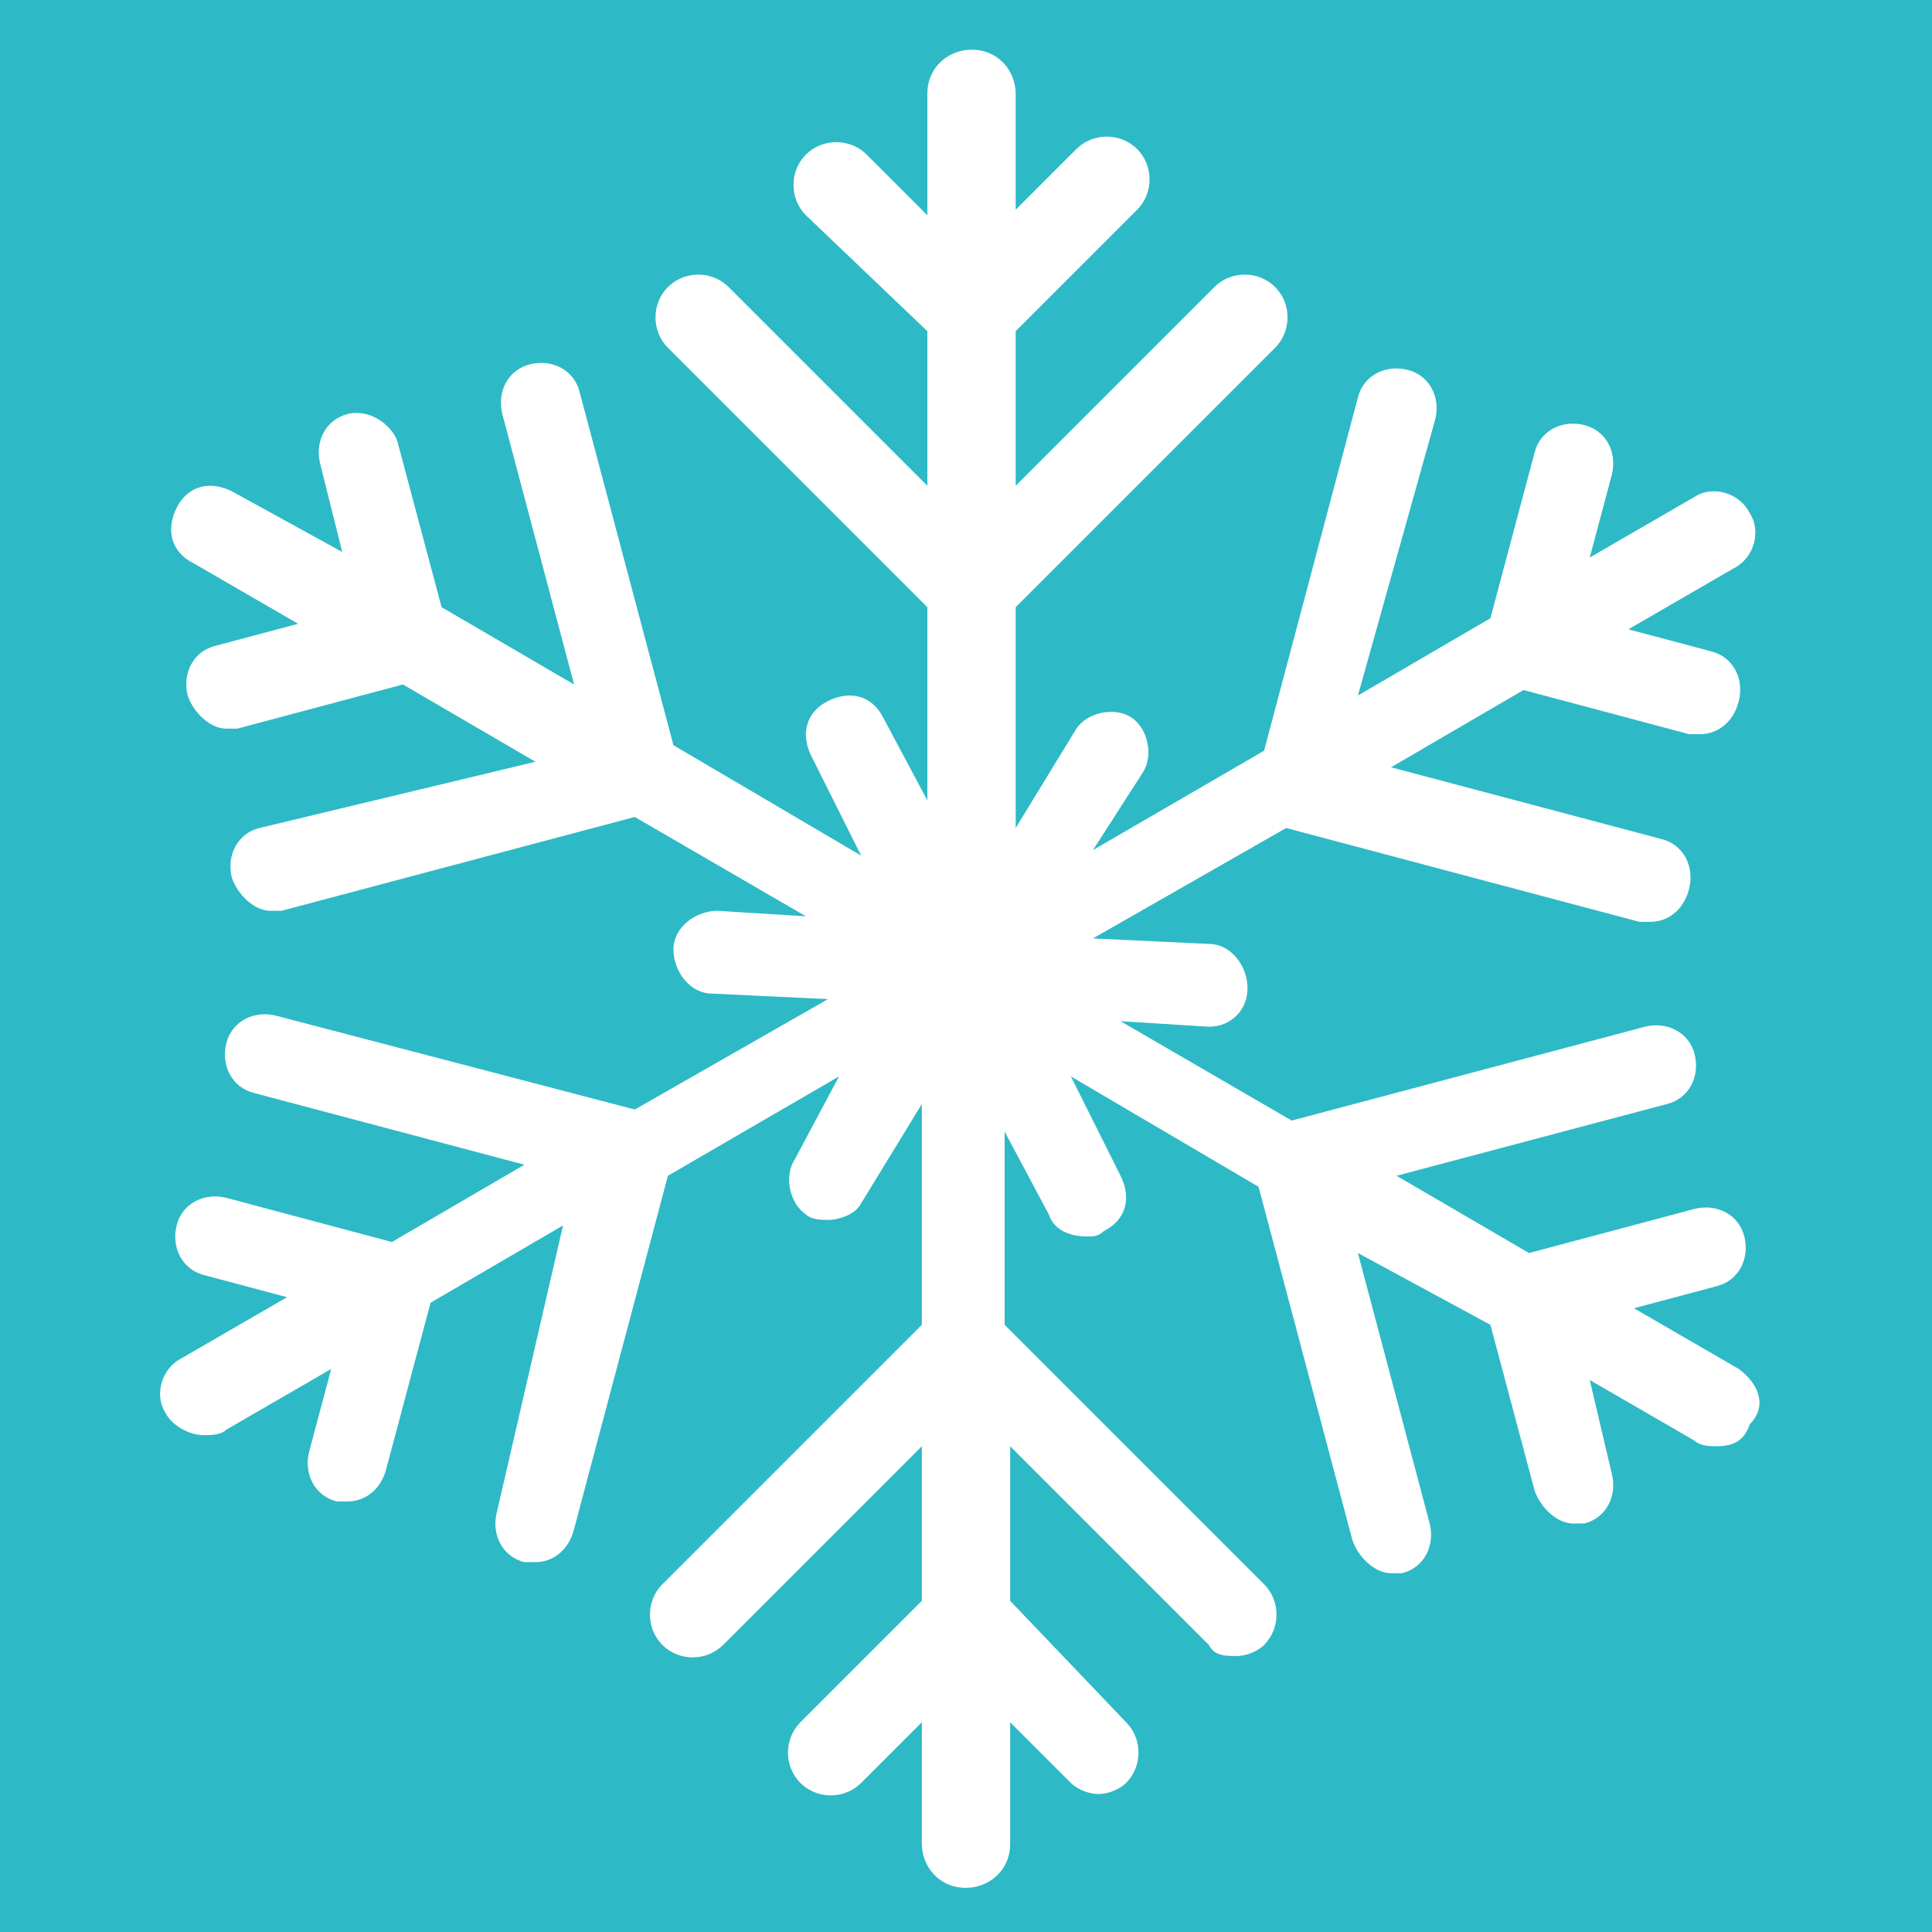 <?xml version="1.0" encoding="utf-8"?>
<!-- Generator: Adobe Illustrator 18.1.1, SVG Export Plug-In . SVG Version: 6.00 Build 0)  -->
<svg version="1.1" xmlns="http://www.w3.org/2000/svg" xmlns:xlink="http://www.w3.org/1999/xlink" x="0px" y="0px"
	 viewBox="0 0 35 35" enable-background="new 0 0 35 35" xml:space="preserve">
<rect x="0" y="0" width="35" height="35" fill="#808080" stroke="none"/>
<g id="Calque_2">
	<rect x="-35" y="-29" fill="#2EB9C6" stroke="#000000" stroke-miterlimit="10" width="125" height="107"/>
</g>
<g id="Calque_1">
	<path fill="#FFFFFF" d="M31.5,24.8l-1.9-1.1l1.5-0.4c0.4-0.1,0.6-0.5,0.5-0.9c-0.1-0.4-0.5-0.6-0.9-0.5l-3,0.8l-2.4-1.4l4.9-1.3
		c0.4-0.1,0.6-0.5,0.5-0.9c-0.1-0.4-0.5-0.6-0.9-0.5l-6.4,1.7l-3.1-1.8l1.6,0.1c0,0,0,0,0,0c0.4,0,0.7-0.3,0.7-0.7
		c0-0.4-0.3-0.8-0.7-0.8l-2.1-0.1l3.5-2l6.4,1.7c0.1,0,0.1,0,0.2,0c0.3,0,0.6-0.2,0.7-0.6c0.1-0.4-0.1-0.8-0.5-0.9l-4.9-1.3l2.4-1.4
		l3,0.8c0.1,0,0.1,0,0.2,0c0.3,0,0.6-0.2,0.7-0.6c0.1-0.4-0.1-0.8-0.5-0.9l-1.5-0.4l1.9-1.1c0.4-0.2,0.5-0.7,0.3-1
		c-0.2-0.4-0.7-0.5-1-0.3l-1.9,1.1l0.4-1.5c0.1-0.4-0.1-0.8-0.5-0.9c-0.4-0.1-0.8,0.1-0.9,0.5l-0.8,3l-2.4,1.4L26,7.6
		c0.1-0.4-0.1-0.8-0.5-0.9c-0.4-0.1-0.8,0.1-0.9,0.5l-1.7,6.4l-3.1,1.8l0.9-1.4c0.2-0.3,0.1-0.8-0.2-1c-0.3-0.2-0.8-0.1-1,0.2
		l-1.1,1.8v-4l4.7-4.7c0.3-0.3,0.3-0.8,0-1.1c-0.3-0.3-0.8-0.3-1.1,0l-3.6,3.6V6l2.2-2.2c0.3-0.3,0.3-0.8,0-1.1s-0.8-0.3-1.1,0
		l-1.1,1.1V1.7c0-0.4-0.3-0.8-0.8-0.8c-0.4,0-0.8,0.3-0.8,0.8v2.2l-1.1-1.1c-0.3-0.3-0.8-0.3-1.1,0c-0.3,0.3-0.3,0.8,0,1.1L16.8,6
		v2.8l-3.6-3.6c-0.3-0.3-0.8-0.3-1.1,0c-0.3,0.3-0.3,0.8,0,1.1l4.7,4.7v3.5L16,13c-0.2-0.4-0.6-0.5-1-0.3c-0.4,0.2-0.5,0.6-0.3,1
		l0.9,1.8l-3.4-2l-1.7-6.4C10.4,6.7,10,6.5,9.6,6.6C9.2,6.7,9,7.1,9.1,7.5l1.3,4.9L8,11l-0.8-3C7.1,7.7,6.7,7.4,6.3,7.5
		C5.9,7.6,5.7,8,5.8,8.4L6.2,10L4.2,8.9c-0.4-0.2-0.8-0.1-1,0.3c-0.2,0.4-0.1,0.8,0.3,1l1.9,1.1l-1.5,0.4c-0.4,0.1-0.6,0.5-0.5,0.9
		c0.1,0.3,0.4,0.6,0.7,0.6c0.1,0,0.1,0,0.2,0l3-0.8l2.4,1.4L4.7,15c-0.4,0.1-0.6,0.5-0.5,0.9c0.1,0.3,0.4,0.6,0.7,0.6
		c0.1,0,0.1,0,0.2,0l6.4-1.7l3.1,1.8l-1.6-0.1c-0.4,0-0.8,0.3-0.8,0.7c0,0.4,0.3,0.8,0.7,0.8l2.1,0.1l-3.5,2L5,18.4
		c-0.4-0.1-0.8,0.1-0.9,0.5c-0.1,0.4,0.1,0.8,0.5,0.9l4.9,1.3l-2.4,1.4l-3-0.8c-0.4-0.1-0.8,0.1-0.9,0.5c-0.1,0.4,0.1,0.8,0.5,0.9
		l1.5,0.4l-1.9,1.1c-0.4,0.2-0.5,0.7-0.3,1c0.1,0.2,0.4,0.4,0.7,0.4c0.1,0,0.3,0,0.4-0.1l1.9-1.1l-0.4,1.5c-0.1,0.4,0.1,0.8,0.5,0.9
		c0.1,0,0.1,0,0.2,0c0.3,0,0.6-0.2,0.7-0.6l0.8-3l2.4-1.4L9,27.4c-0.1,0.4,0.1,0.8,0.5,0.9c0.1,0,0.1,0,0.2,0c0.3,0,0.6-0.2,0.7-0.6
		l1.7-6.4l3.1-1.8L14.4,21c-0.2,0.3-0.1,0.8,0.2,1c0.1,0.1,0.3,0.1,0.4,0.1c0.2,0,0.5-0.1,0.6-0.3l1.1-1.8v4l-4.7,4.7
		c-0.3,0.3-0.3,0.8,0,1.1c0.3,0.3,0.8,0.3,1.1,0l3.6-3.6V29l-2.2,2.2c-0.3,0.3-0.3,0.8,0,1.1c0.3,0.3,0.8,0.3,1.1,0l1.1-1.1v2.2
		c0,0.4,0.3,0.8,0.8,0.8c0.4,0,0.8-0.3,0.8-0.8v-2.2l1.1,1.1c0.1,0.1,0.3,0.2,0.5,0.2s0.4-0.1,0.5-0.2c0.3-0.3,0.3-0.8,0-1.1
		L18.3,29v-2.8l3.6,3.6C22,30,22.2,30,22.4,30s0.4-0.1,0.5-0.2c0.3-0.3,0.3-0.8,0-1.1l-4.7-4.7v-3.5L19,22c0.1,0.3,0.4,0.4,0.7,0.4
		c0.1,0,0.2,0,0.3-0.1c0.4-0.2,0.5-0.6,0.3-1l-0.9-1.8l3.4,2l1.7,6.4c0.1,0.3,0.4,0.6,0.7,0.6c0.1,0,0.1,0,0.2,0
		c0.4-0.1,0.6-0.5,0.5-0.9l-1.3-4.9L27,24l0.8,3c0.1,0.3,0.4,0.6,0.7,0.6c0.1,0,0.1,0,0.2,0c0.4-0.1,0.6-0.5,0.5-0.9L28.8,25
		l1.9,1.1c0.1,0.1,0.3,0.1,0.4,0.1c0.3,0,0.5-0.1,0.6-0.4C32,25.5,31.9,25.1,31.5,24.8z"/>
</g>
</svg>
